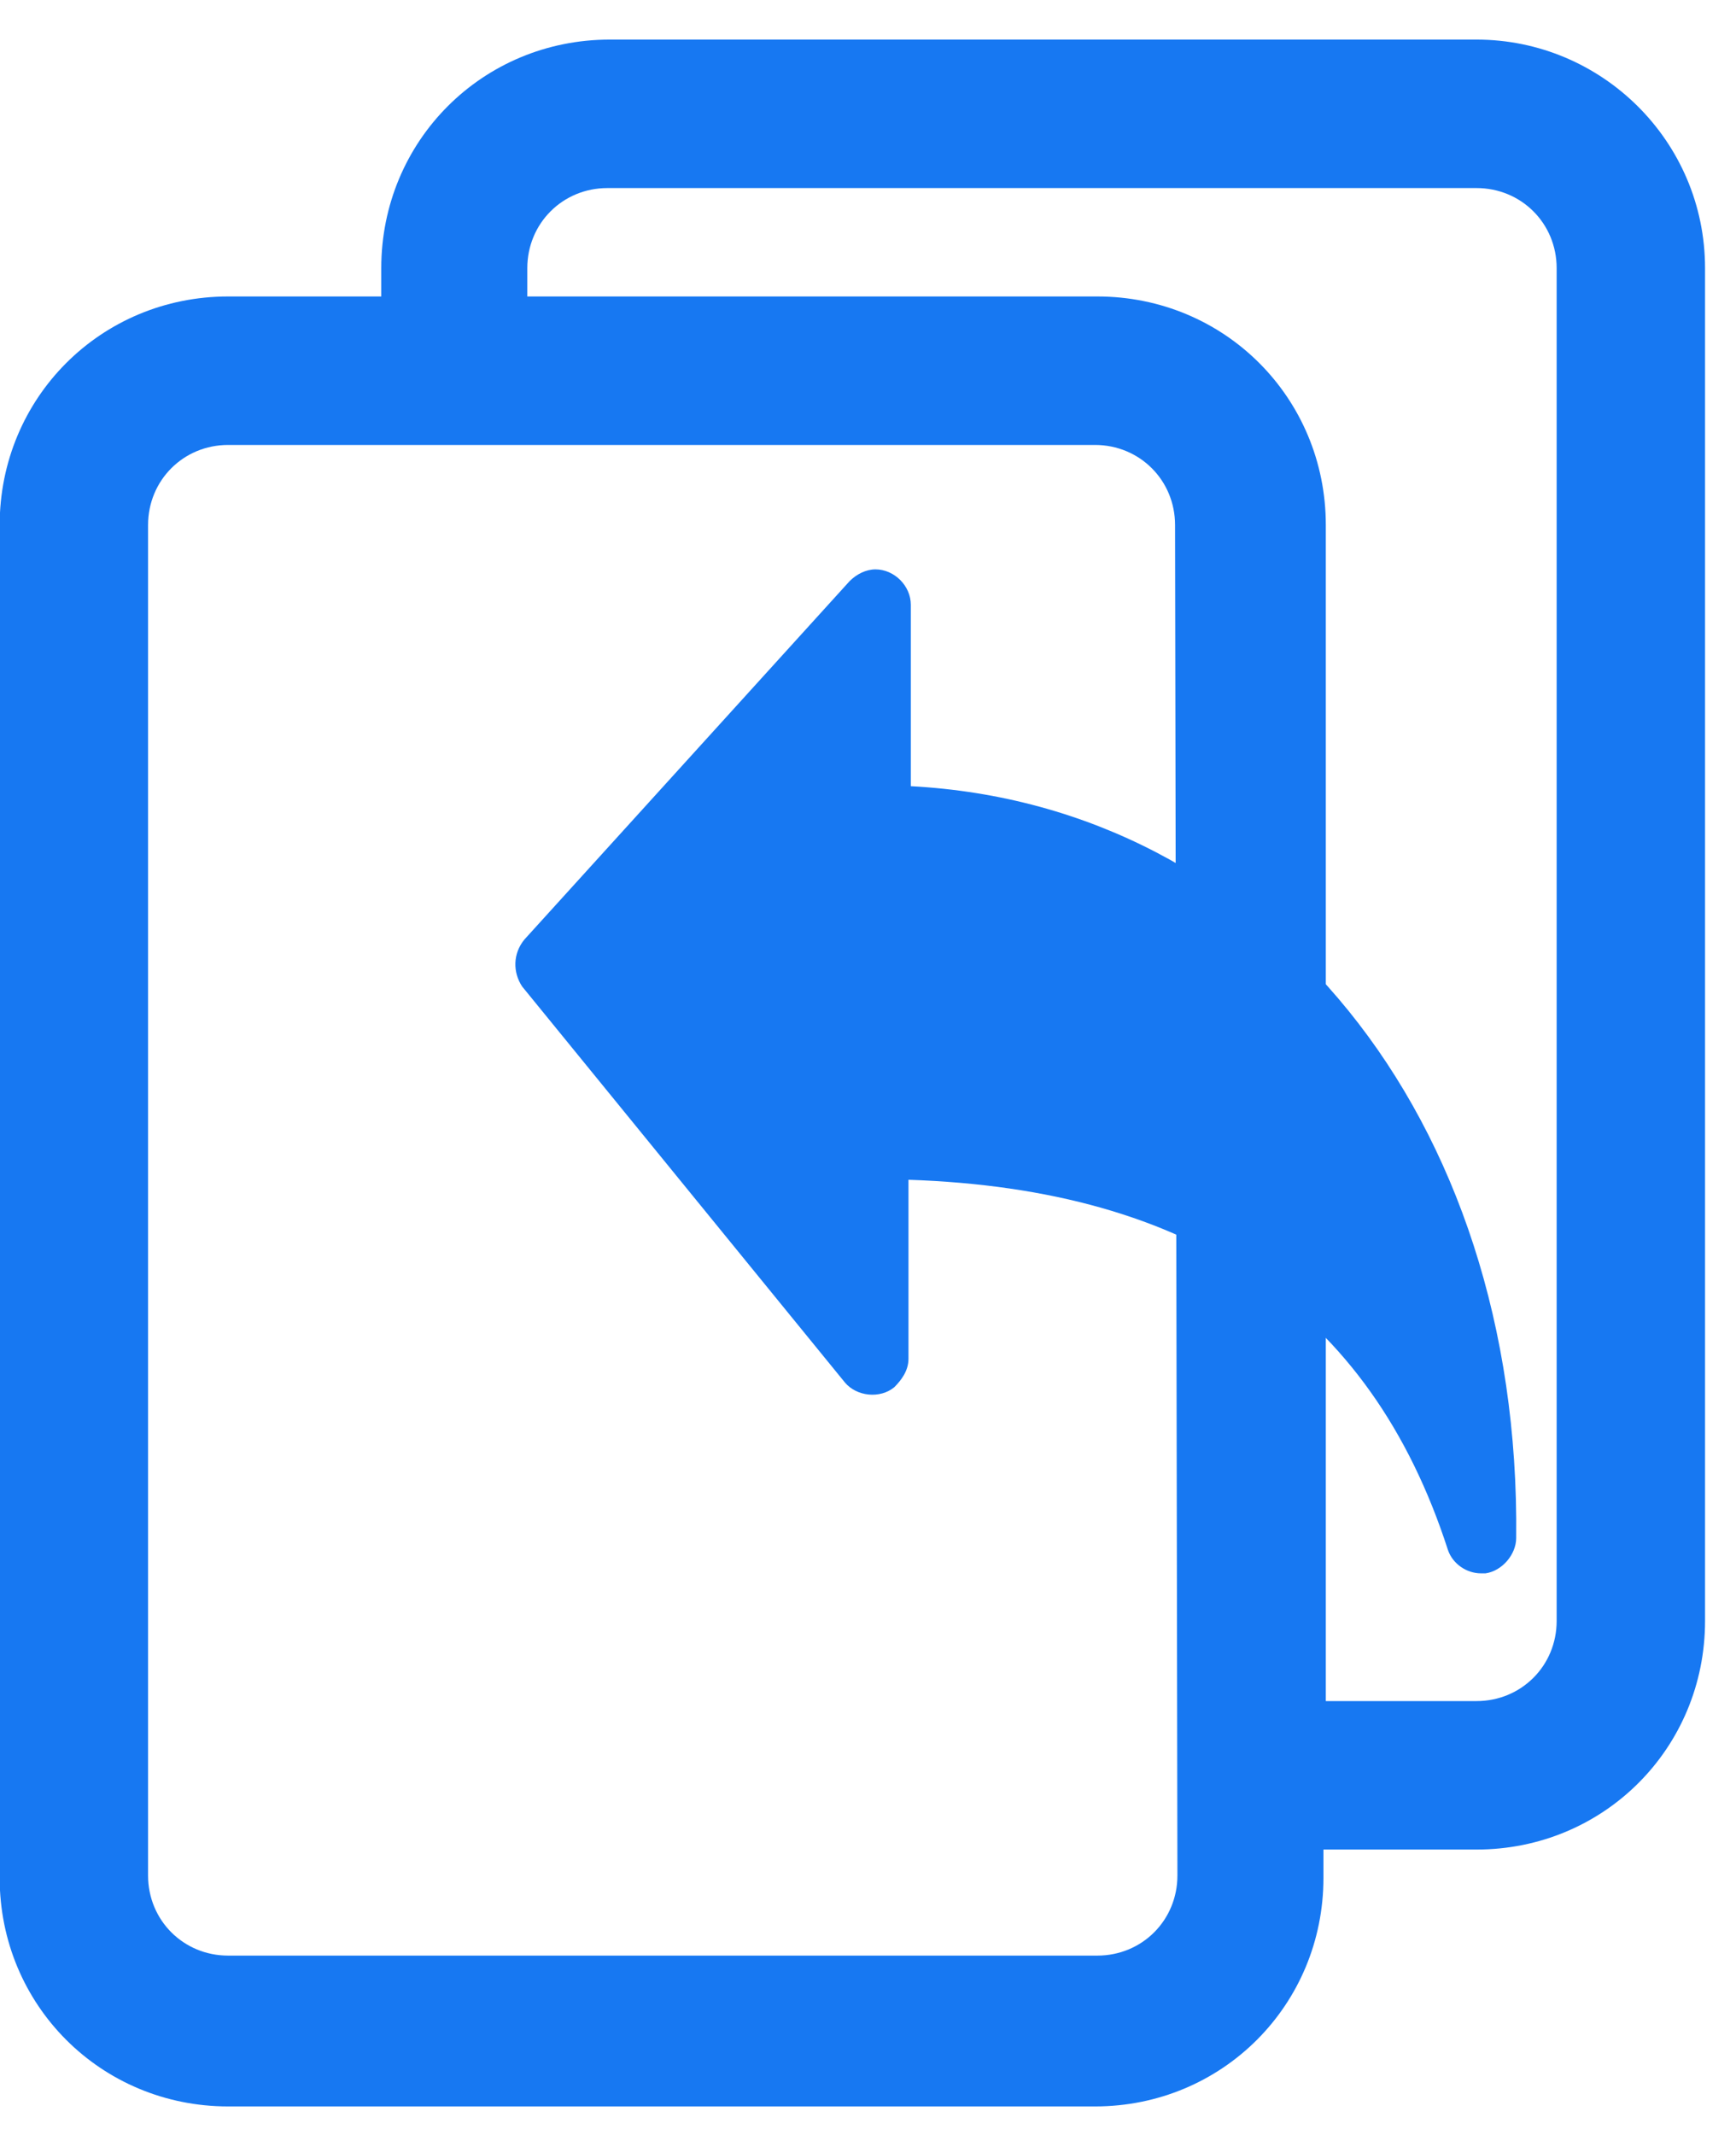 <?xml version="1.0" encoding="UTF-8"?> <!-- Generator: Adobe Illustrator 25.2.0, SVG Export Plug-In . SVG Version: 6.00 Build 0) --> <svg xmlns="http://www.w3.org/2000/svg" xmlns:xlink="http://www.w3.org/1999/xlink" version="1.1" id="Layer_1" x="0px" y="0px" viewBox="0 0 73.7 90.6" style="enable-background:new 0 0 73.7 90.6;" xml:space="preserve"> <style type="text/css"> .st0{clip-path:url(#SVGID_2_);} .st1{fill:#1778F2;} </style> <g> <g> <g> <defs> <rect id="SVGID_1_" x="-47.3" y="-52" width="167" height="195"></rect> </defs> <clipPath id="SVGID_2_"> <use xlink:href="#SVGID_1_" style="overflow:visible;"></use> </clipPath> <g id="Copy_trading" class="st0"> <g id="copy" transform="translate(28.986 53.68)"> <path id="Path_83" class="st1" d="M33.7-52H-3.1c-5.4,0-9.7,4.3-9.7,9.7v1.2h-6.5c-5.4,0-9.7,4.3-9.7,9.7V26 c0,5.4,4.3,9.7,9.7,9.7h36.8c5.4,0,9.7-4.3,9.7-9.7v-1.2h6.5c5.4,0,9.7-4.3,9.7-9.7v-57.4C43.4-47.7,39-52,33.7-52z M21,25.9 c0,1.9-1.5,3.4-3.4,3.4h-36.9c-1.9,0-3.4-1.5-3.4-3.4v-57.3c0-1.9,1.5-3.4,3.4-3.4h36.8c1.9,0,3.4,1.5,3.4,3.4L21,25.9L21,25.9 z M37.1,15.1c0,1.9-1.5,3.4-3.4,3.4h-6.4v-49.9c0-5.4-4.3-9.7-9.7-9.7H-6.6v-1.2c0-1.9,1.5-3.4,3.4-3.4h36.9 c1.9,0,3.4,1.5,3.4,3.4V15.1z"></path> </g> <g id="back-arrow" transform="translate(69.161 76.16)"> <g id="Group_49" transform="translate(0.007 0)"> <path id="Path_84" class="st1" d="M-30.5-42.8v-7.7c0-0.8-0.7-1.5-1.5-1.5c-0.4,0-0.8,0.2-1.1,0.5l-13.8,15.2 c-0.5,0.6-0.5,1.4-0.1,2l13.7,16.8c0.5,0.6,1.5,0.7,2.1,0.2c0.3-0.3,0.6-0.7,0.6-1.2v-7.6c12,0.4,19.6,5.5,22.9,15.7 c0.2,0.6,0.8,1,1.4,1c0.1,0,0.2,0,0.2,0c0.7-0.1,1.3-0.8,1.3-1.5C-4.6-28.8-15.4-42-30.5-42.8z"></path> </g> </g> </g> </g> </g> </g> </svg> 